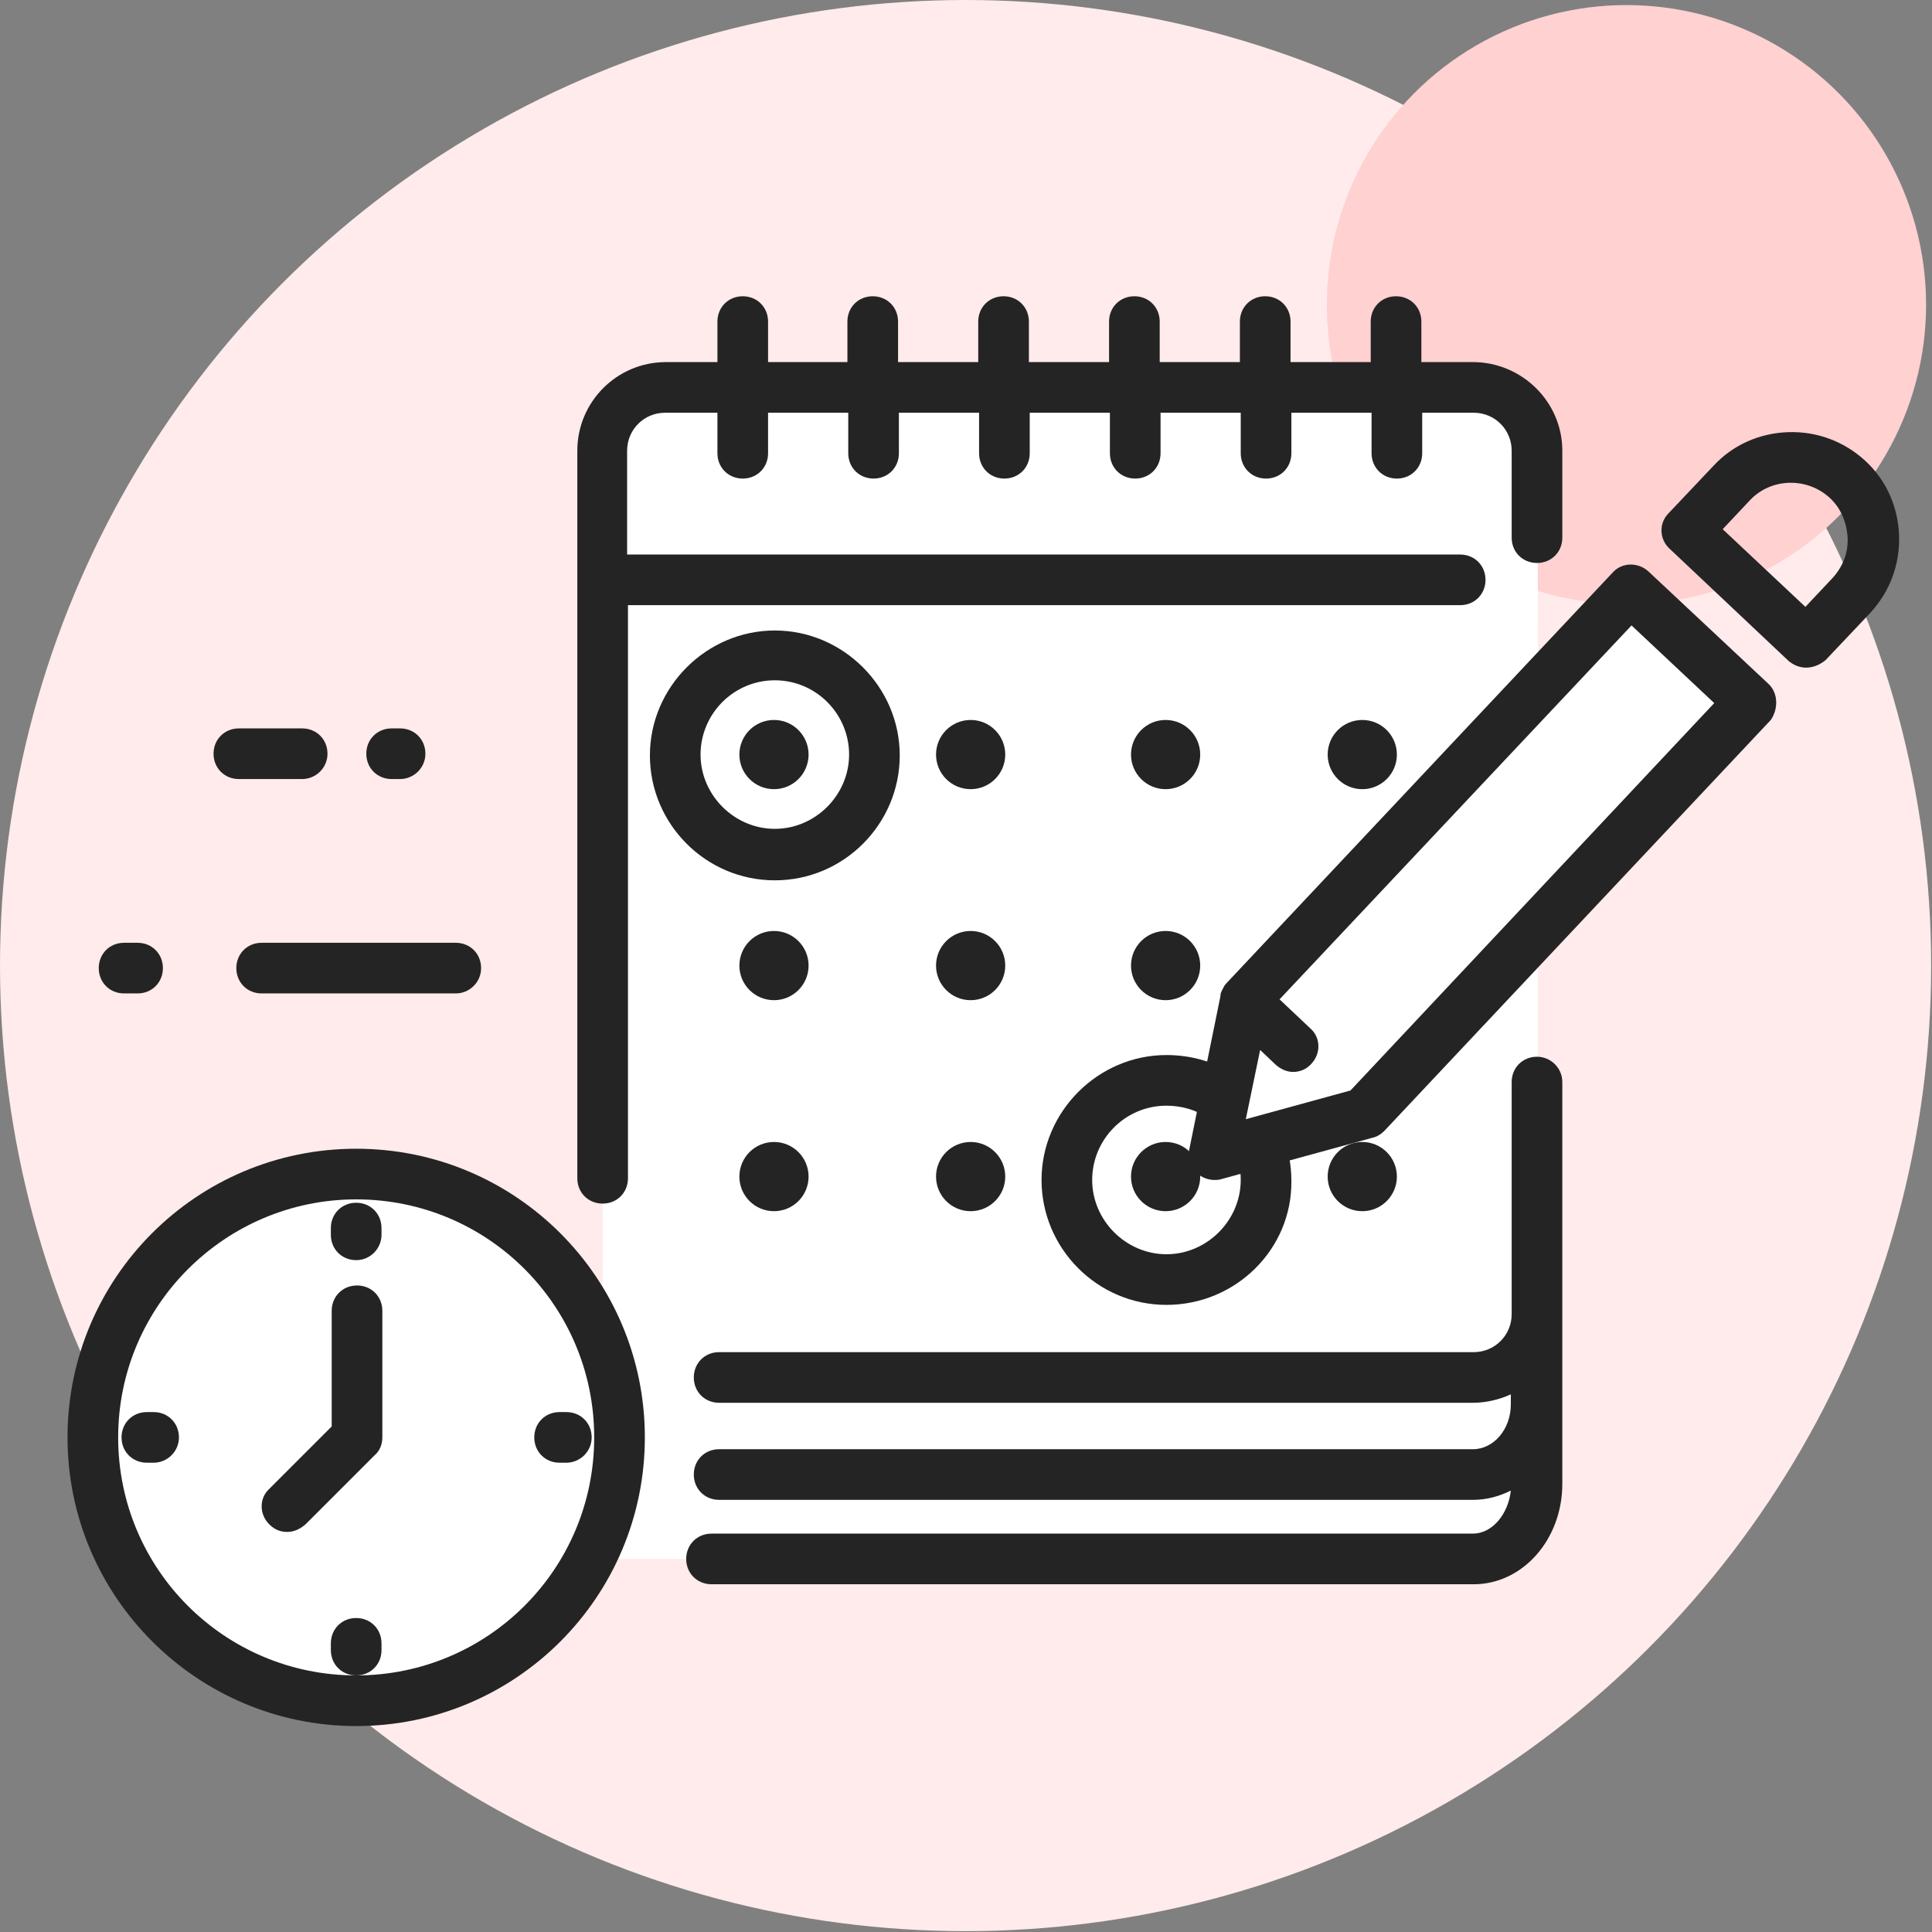 <svg xmlns="http://www.w3.org/2000/svg" xml:space="preserve" id="Layer_1" x="0" y="0" style="enable-background:new 0 0 228.9 228.9" version="1.1" viewBox="0 0 228.9 228.9"><rect x="0" y="0" width="228.9" height="228.9" fill="#808080" stroke="none"/><style>.st2{fill:#fff}.st3{fill:#242424}</style><circle id="green-circle-bg_2_" cx="114.4" cy="114.4" r="114.4" style="fill:#ffebeb"/><circle id="green-circle-bg_1_" cx="192.7" cy="36.1" r="35.5" style="fill:#ffd1d1"/><path d="M174.5 45.9H78.9c-4.2 0-7.5 3.4-7.5 7.5v126.2l.3-.3-.3 5.4h103.3c4.2 0 7.5-4 7.5-8.9V53.4c-.1-4.2-3.5-7.5-7.7-7.5z" class="st2"/><path d="M182.1 125.2c-1.7 0-3 1.3-3 3v27.5c0 2.5-2 4.5-4.5 4.5H85.2c-1.7 0-3 1.3-3 3s1.3 3 3 3h89.3c1.6 0 3.2-.4 4.5-1v1.2c0 2.9-2 5.3-4.5 5.3H85.2c-1.7 0-3 1.3-3 3s1.3 3 3 3h89.3c1.6 0 3.1-.4 4.5-1.1-.3 2.8-2.2 5.1-4.5 5.1H84.3c-1.7 0-3 1.3-3 3s1.3 3 3 3h90.3c5.8 0 10.5-5.3 10.5-11.9v-47.6c0-1.7-1.4-3-3-3zm-7.6-82.3h-6.1v-4.8c0-1.7-1.3-3-3-3s-3 1.3-3 3v4.8h-9.5v-4.8c0-1.7-1.3-3-3-3s-3 1.3-3 3v4.8h-9.5v-4.8c0-1.7-1.3-3-3-3s-3 1.3-3 3v4.8h-9.5v-4.8c0-1.7-1.3-3-3-3s-3 1.3-3 3v4.8h-9.5v-4.8c0-1.7-1.3-3-3-3s-3 1.3-3 3v4.8H91v-4.8c0-1.7-1.3-3-3-3s-3 1.3-3 3v4.8h-6.1c-5.8 0-10.5 4.7-10.5 10.5v86.2c0 1.7 1.3 3 3 3s3-1.3 3-3V71.7H173c1.7 0 3-1.3 3-3s-1.3-3-3-3H74.3V53.4c0-2.5 2-4.5 4.5-4.5H85v4.8c0 1.7 1.3 3 3 3s3-1.3 3-3v-4.8h9.5v4.8c0 1.7 1.3 3 3 3s3-1.3 3-3v-4.8h9.5v4.8c0 1.7 1.3 3 3 3s3-1.3 3-3v-4.8h9.5v4.8c0 1.7 1.3 3 3 3s3-1.3 3-3v-4.8h9.5v4.8c0 1.7 1.3 3 3 3s3-1.3 3-3v-4.8h9.5v4.8c0 1.7 1.3 3 3 3s3-1.3 3-3v-4.8h6.1c2.5 0 4.5 2 4.5 4.5v10.3c0 1.7 1.3 3 3 3s3-1.3 3-3V53.4c0-5.8-4.8-10.5-10.6-10.5z" class="st3"/><path d="M138.2 154.6c-8.2 0-14.8-6.7-14.8-14.8s6.7-14.8 14.8-14.8c3.1 0 6.1.9 8.6 2.7 1.4 1 1.7 2.8.7 4.2-1 1.4-2.8 1.7-4.2.7-1.5-1.1-3.3-1.6-5.1-1.6-4.9 0-8.8 4-8.8 8.8s4 8.8 8.8 8.8 8.8-4 8.8-8.8c0-1.2-.2-2.4-.7-3.4-.6-1.5.1-3.3 1.6-3.9 1.5-.6 3.3.1 3.9 1.6.8 1.8 1.2 3.8 1.2 5.8.1 8.1-6.6 14.7-14.8 14.7zm-46.4-50.3c-8.2 0-14.8-6.7-14.8-14.8s6.7-14.8 14.8-14.8 14.8 6.7 14.8 14.8-6.6 14.8-14.8 14.8zm0-23.7c-4.9 0-8.8 4-8.8 8.8s4 8.8 8.8 8.8 8.8-4 8.8-8.8-3.9-8.8-8.8-8.8z" class="st3"/><circle cx="115" cy="139.4" r="4.1" class="st3"/><circle cx="138.1" cy="139.4" r="4.1" class="st3"/><circle cx="161.4" cy="139.4" r="4.1" class="st3"/><circle cx="91.7" cy="139.4" r="4.1" class="st3"/><circle cx="42.2" cy="170.3" r="31.2" class="st2"/><path d="M42.2 204.5C23.4 204.5 8 189.2 8 170.3s15.3-34.2 34.2-34.2 34.2 15.3 34.2 34.2-15.3 34.2-34.2 34.2zm0-62.4c-15.5 0-28.2 12.6-28.2 28.2s12.6 28.2 28.2 28.2 28.2-12.6 28.2-28.2-12.6-28.2-28.2-28.2z" class="st3"/><path d="M34 181.5c-.8 0-1.5-.3-2.1-.9-1.2-1.2-1.2-3.1 0-4.2l7.4-7.4v-13.7c0-1.7 1.3-3 3-3s3 1.3 3 3v15c0 .8-.3 1.6-.9 2.1l-8.2 8.2c-.7.6-1.4.9-2.2.9zm8.2-32.2c-1.7 0-3-1.3-3-3v-.8c0-1.7 1.3-3 3-3s3 1.3 3 3v.8c0 1.6-1.3 3-3 3zm0 49.2c-1.7 0-3-1.3-3-3v-.8c0-1.7 1.3-3 3-3s3 1.3 3 3v.8c0 1.7-1.3 3-3 3zm24.9-25.2h-.8c-1.7 0-3-1.3-3-3s1.3-3 3-3h.8c1.7 0 3 1.3 3 3s-1.4 3-3 3zm-48.9 0h-.8c-1.7 0-3-1.3-3-3s1.3-3 3-3h.8c1.7 0 3 1.3 3 3s-1.4 3-3 3z" class="st3"/><path d="m161.6 131.8-17.9 4.9 3.7-18.2 45.8-48.6 14.2 13.3z" class="st2"/><path d="m209.5 81-14.2-13.3c-1.2-1.1-3.1-1.1-4.2.1l-45.8 48.7c-.2.2-.3.4-.4.6 0 .1-.1.1-.1.2-.1.2-.2.4-.2.6v.1l-3.7 18.2c-.2 1 .1 2.1.9 2.8.6.5 1.3.8 2.1.8.3 0 .5 0 .8-.1l17.9-4.9c.5-.1 1-.4 1.4-.8l45.8-48.7c.9-1.3.9-3.2-.3-4.3zM160 129.2l-12.4 3.4 1.7-8.2 1.9 1.8c.6.5 1.3.8 2 .8.8 0 1.6-.3 2.2-1 1.1-1.2 1.1-3.1-.2-4.2l-3.6-3.4 41.7-44.3 9.8 9.2-43.1 45.9zm54-50.1c-.8 0-1.5-.3-2.1-.8L197.8 65c-1.2-1.1-1.3-3-.1-4.2l5.3-5.6c2.3-2.5 5.5-3.9 8.9-4 3.4-.1 6.6 1.1 9.1 3.4s3.9 5.5 4 8.9c.1 3.4-1.1 6.6-3.4 9.1l-5.3 5.6c-.6.5-1.4.9-2.3.9.1 0 .1 0 0 0zm-9.9-16.4 9.8 9.2 3.2-3.4c1.2-1.3 1.9-3 1.8-4.8-.1-1.8-.8-3.5-2.1-4.7-2.7-2.5-7-2.4-9.5.3l-3.2 3.4zM54 117.7H31c-1.7 0-3-1.3-3-3s1.3-3 3-3h23c1.7 0 3 1.3 3 3s-1.4 3-3 3zm-37.7 0h-1.6c-1.7 0-3-1.3-3-3s1.3-3 3-3h1.6c1.7 0 3 1.3 3 3s-1.3 3-3 3zm19.5-25.4h-7.5c-1.7 0-3-1.3-3-3s1.3-3 3-3h7.5c1.7 0 3 1.3 3 3s-1.4 3-3 3zm11.6 0h-1c-1.7 0-3-1.3-3-3s1.3-3 3-3h1c1.7 0 3 1.3 3 3s-1.4 3-3 3z" class="st3"/><circle cx="115" cy="89.4" r="4.1" class="st3"/><circle cx="138.1" cy="89.4" r="4.1" class="st3"/><circle cx="161.4" cy="89.4" r="4.1" class="st3"/><circle cx="91.7" cy="89.4" r="4.1" class="st3"/><circle cx="115" cy="114.4" r="4.1" class="st3"/><circle cx="138.1" cy="114.4" r="4.1" class="st3"/><circle cx="91.7" cy="114.4" r="4.1" class="st3"/></svg>